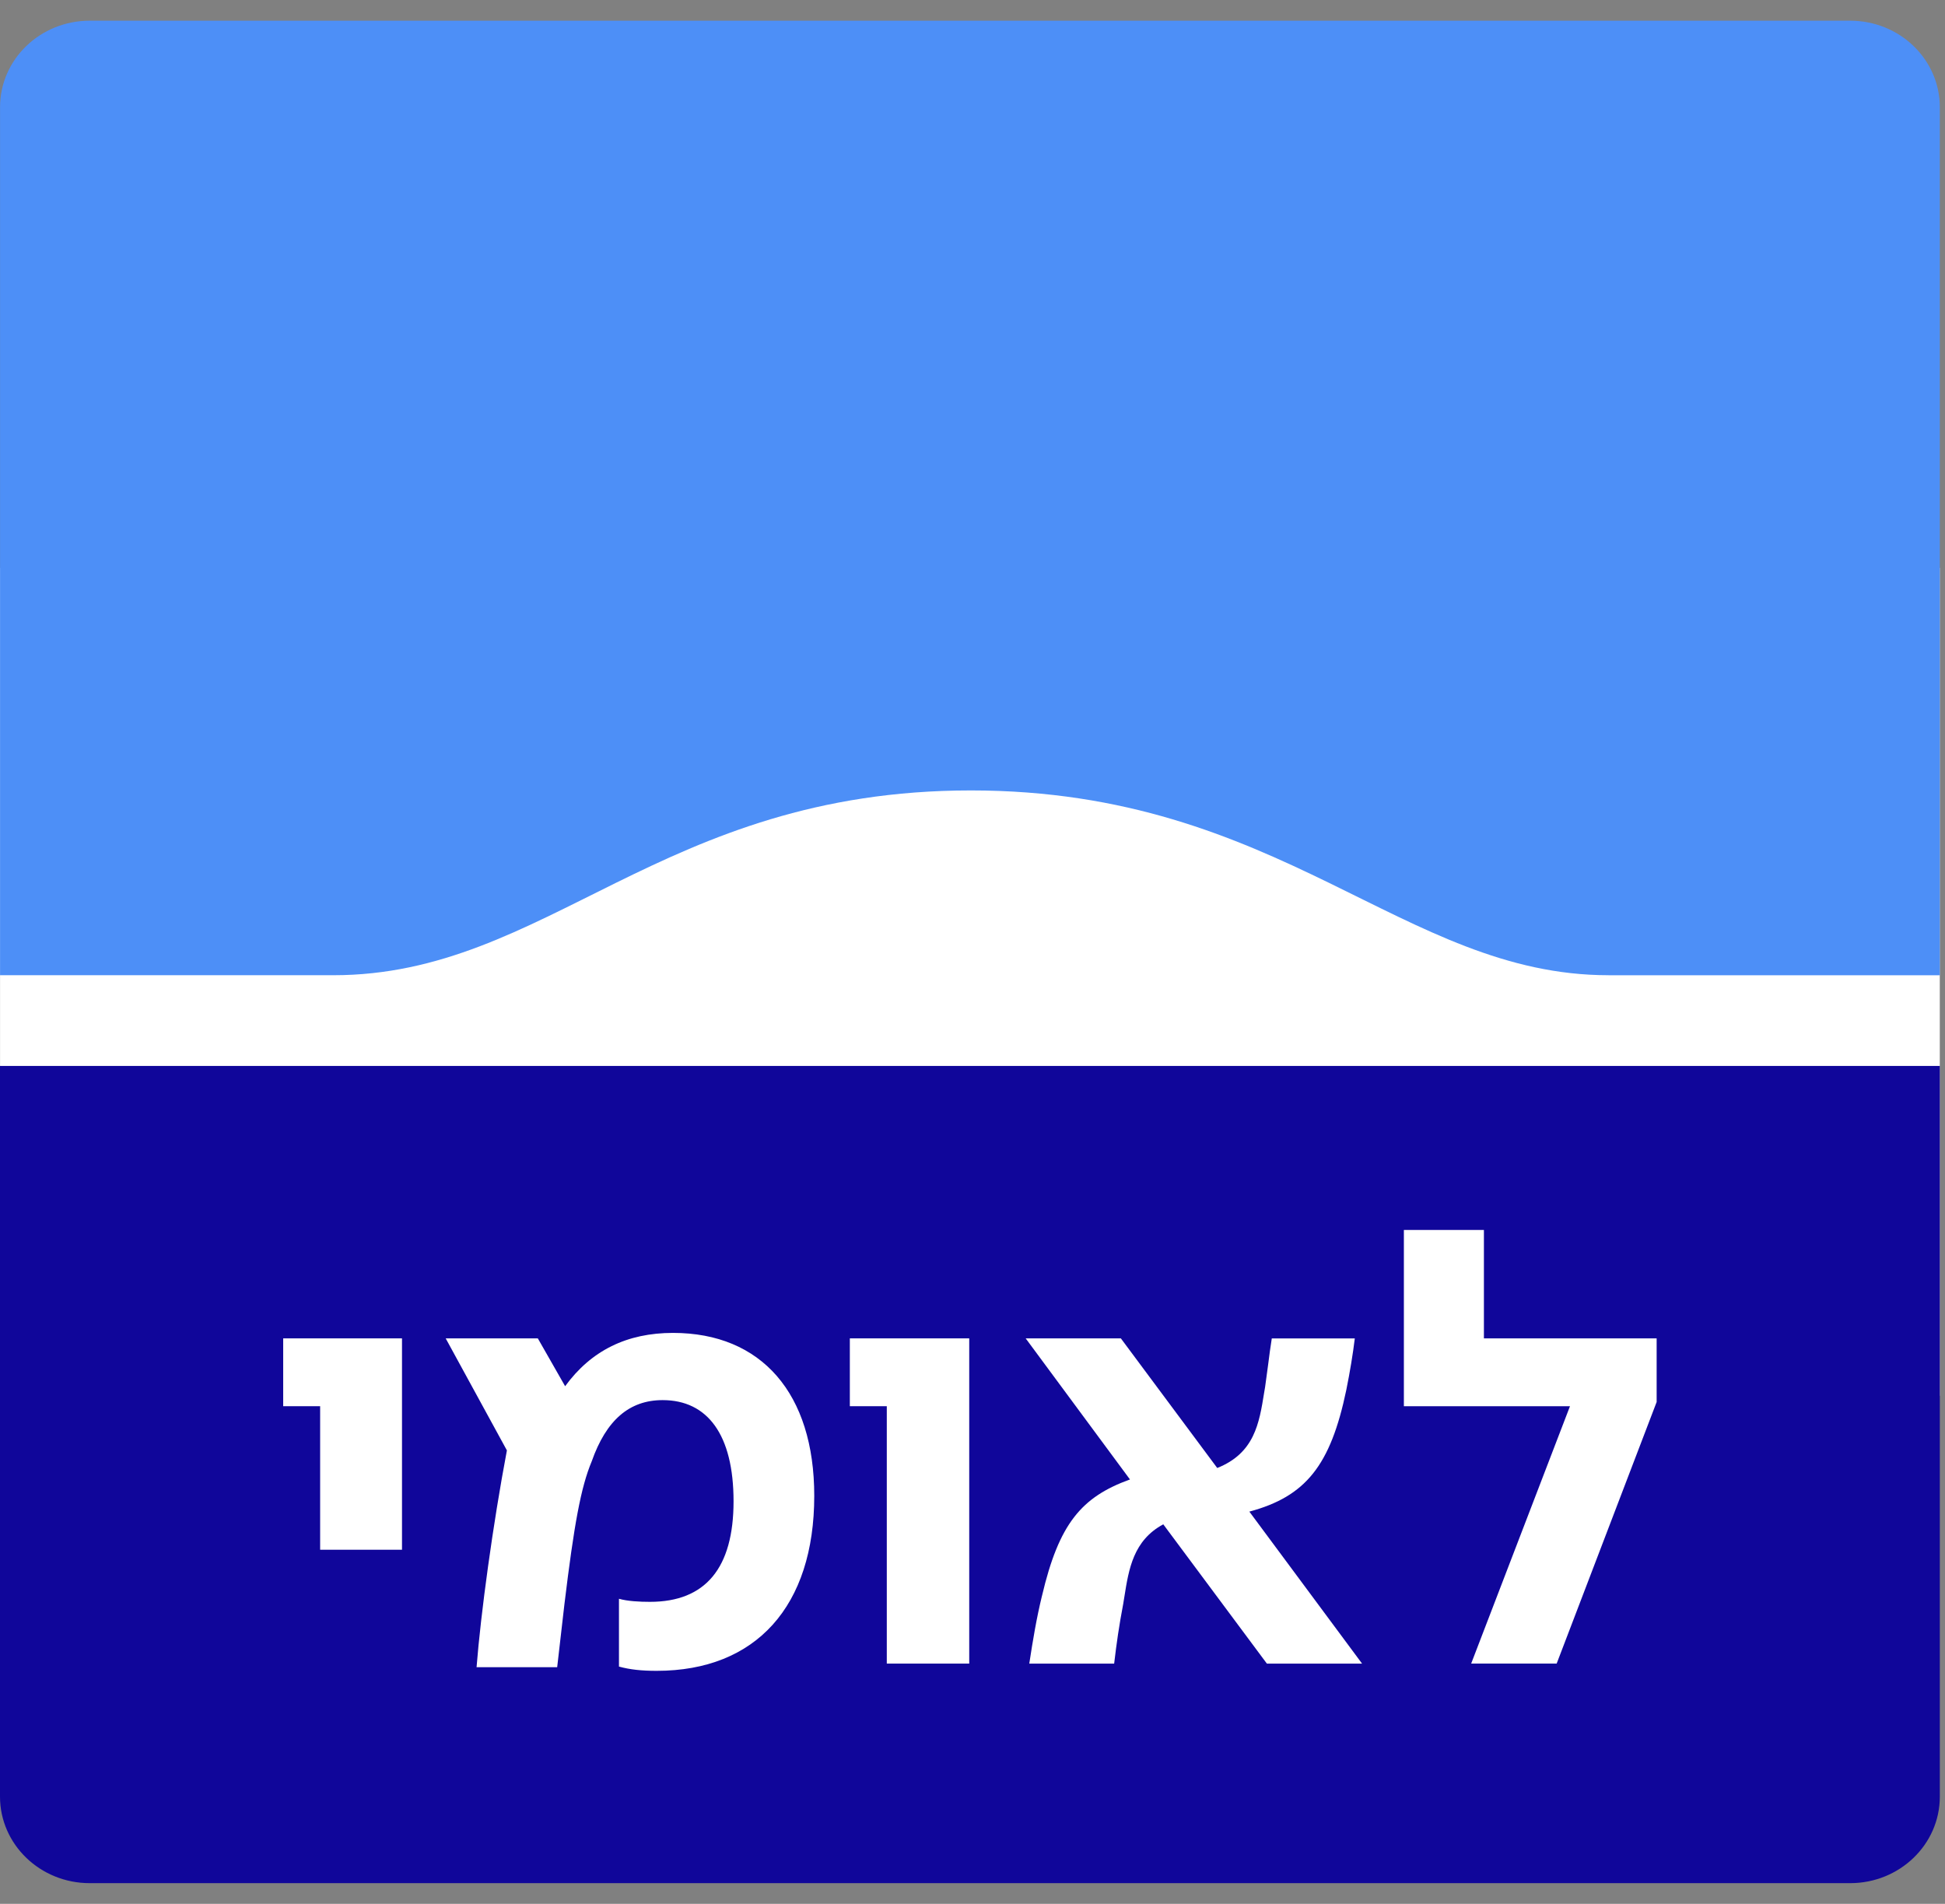 <svg width="47" height="46" viewBox="0 0 47 46" fill="none" xmlns="http://www.w3.org/2000/svg">
<rect x="0" y="0" width="47" height="46" fill="#808080" stroke="none"/>
<g id="Leumi" clip-path="url(#clip0_2552_3833)">
<path id="Vector" d="M46.874 13.72H0.001V33.724H46.874V13.72Z" fill="white"/>
<path id="Vector_2" d="M38.87 23.563C33.893 23.563 30.967 19.098 23.461 19.098C15.955 19.098 13.232 23.563 8.054 23.563H0.001V2.591C0 1.436 0.971 0.5 2.168 0.5H44.708C45.904 0.5 46.875 1.435 46.875 2.591V23.564H38.87V23.563Z" fill="#4D8FF7"/>
<path id="Vector_3" d="M2.168 45.5H44.709C45.904 45.5 46.875 44.565 46.875 43.409V25.755H0V43.409C0 44.564 0.971 45.5 2.168 45.5Z" fill="#10069A"/>
<g id="Union">
<path d="M33.924 33.976H37.938L35.55 40.195H37.616L40.032 33.874V32.337H35.858V29.718H33.924V33.976Z" fill="white"/>
<path d="M14.957 40.268V38.629C15.163 38.688 15.456 38.703 15.705 38.703C17.052 38.703 17.726 37.883 17.726 36.273C17.726 34.663 17.096 33.829 16.012 33.829C15.207 33.829 14.65 34.312 14.299 35.307C14.036 35.936 13.873 36.829 13.639 38.76L13.464 40.282H11.516C11.618 38.98 11.911 36.829 12.249 35.044L10.77 32.337H12.996L13.656 33.493C14.286 32.63 15.15 32.205 16.263 32.205C18.402 32.205 19.676 33.669 19.676 36.141C19.676 38.805 18.27 40.37 15.868 40.37C15.502 40.37 15.224 40.34 14.96 40.268H14.957Z" fill="white"/>
<path d="M7.736 33.976H6.843V32.337H9.714V37.444H7.736V33.976Z" fill="white"/>
<path d="M20.536 33.976H21.429V40.195H23.421V32.337H20.536V33.976Z" fill="white"/>
<path d="M25.18 38.555C25.59 36.813 26.132 36.17 27.305 35.746L24.785 32.337H27.085L29.414 35.469C30.313 35.109 30.428 34.396 30.549 33.64C30.556 33.596 30.564 33.553 30.571 33.509C30.597 33.331 30.621 33.15 30.644 32.971C30.672 32.753 30.699 32.539 30.732 32.339H32.738C32.694 32.705 32.622 33.143 32.533 33.582C32.152 35.411 31.551 36.157 30.19 36.523L32.914 40.196H30.614L28.11 36.83C27.386 37.219 27.276 37.914 27.172 38.568C27.165 38.607 27.159 38.645 27.153 38.684C27.149 38.705 27.146 38.726 27.143 38.747C27.04 39.288 26.982 39.698 26.923 40.196H24.872C24.959 39.626 25.047 39.099 25.179 38.557L25.18 38.555Z" fill="white"/>
</g>
</g>
<defs>
<clipPath id="clip0_2552_3833">
<rect width="46.875" height="45" fill="white" transform="translate(0 0.5)"/>
</clipPath>
</defs>
</svg>
